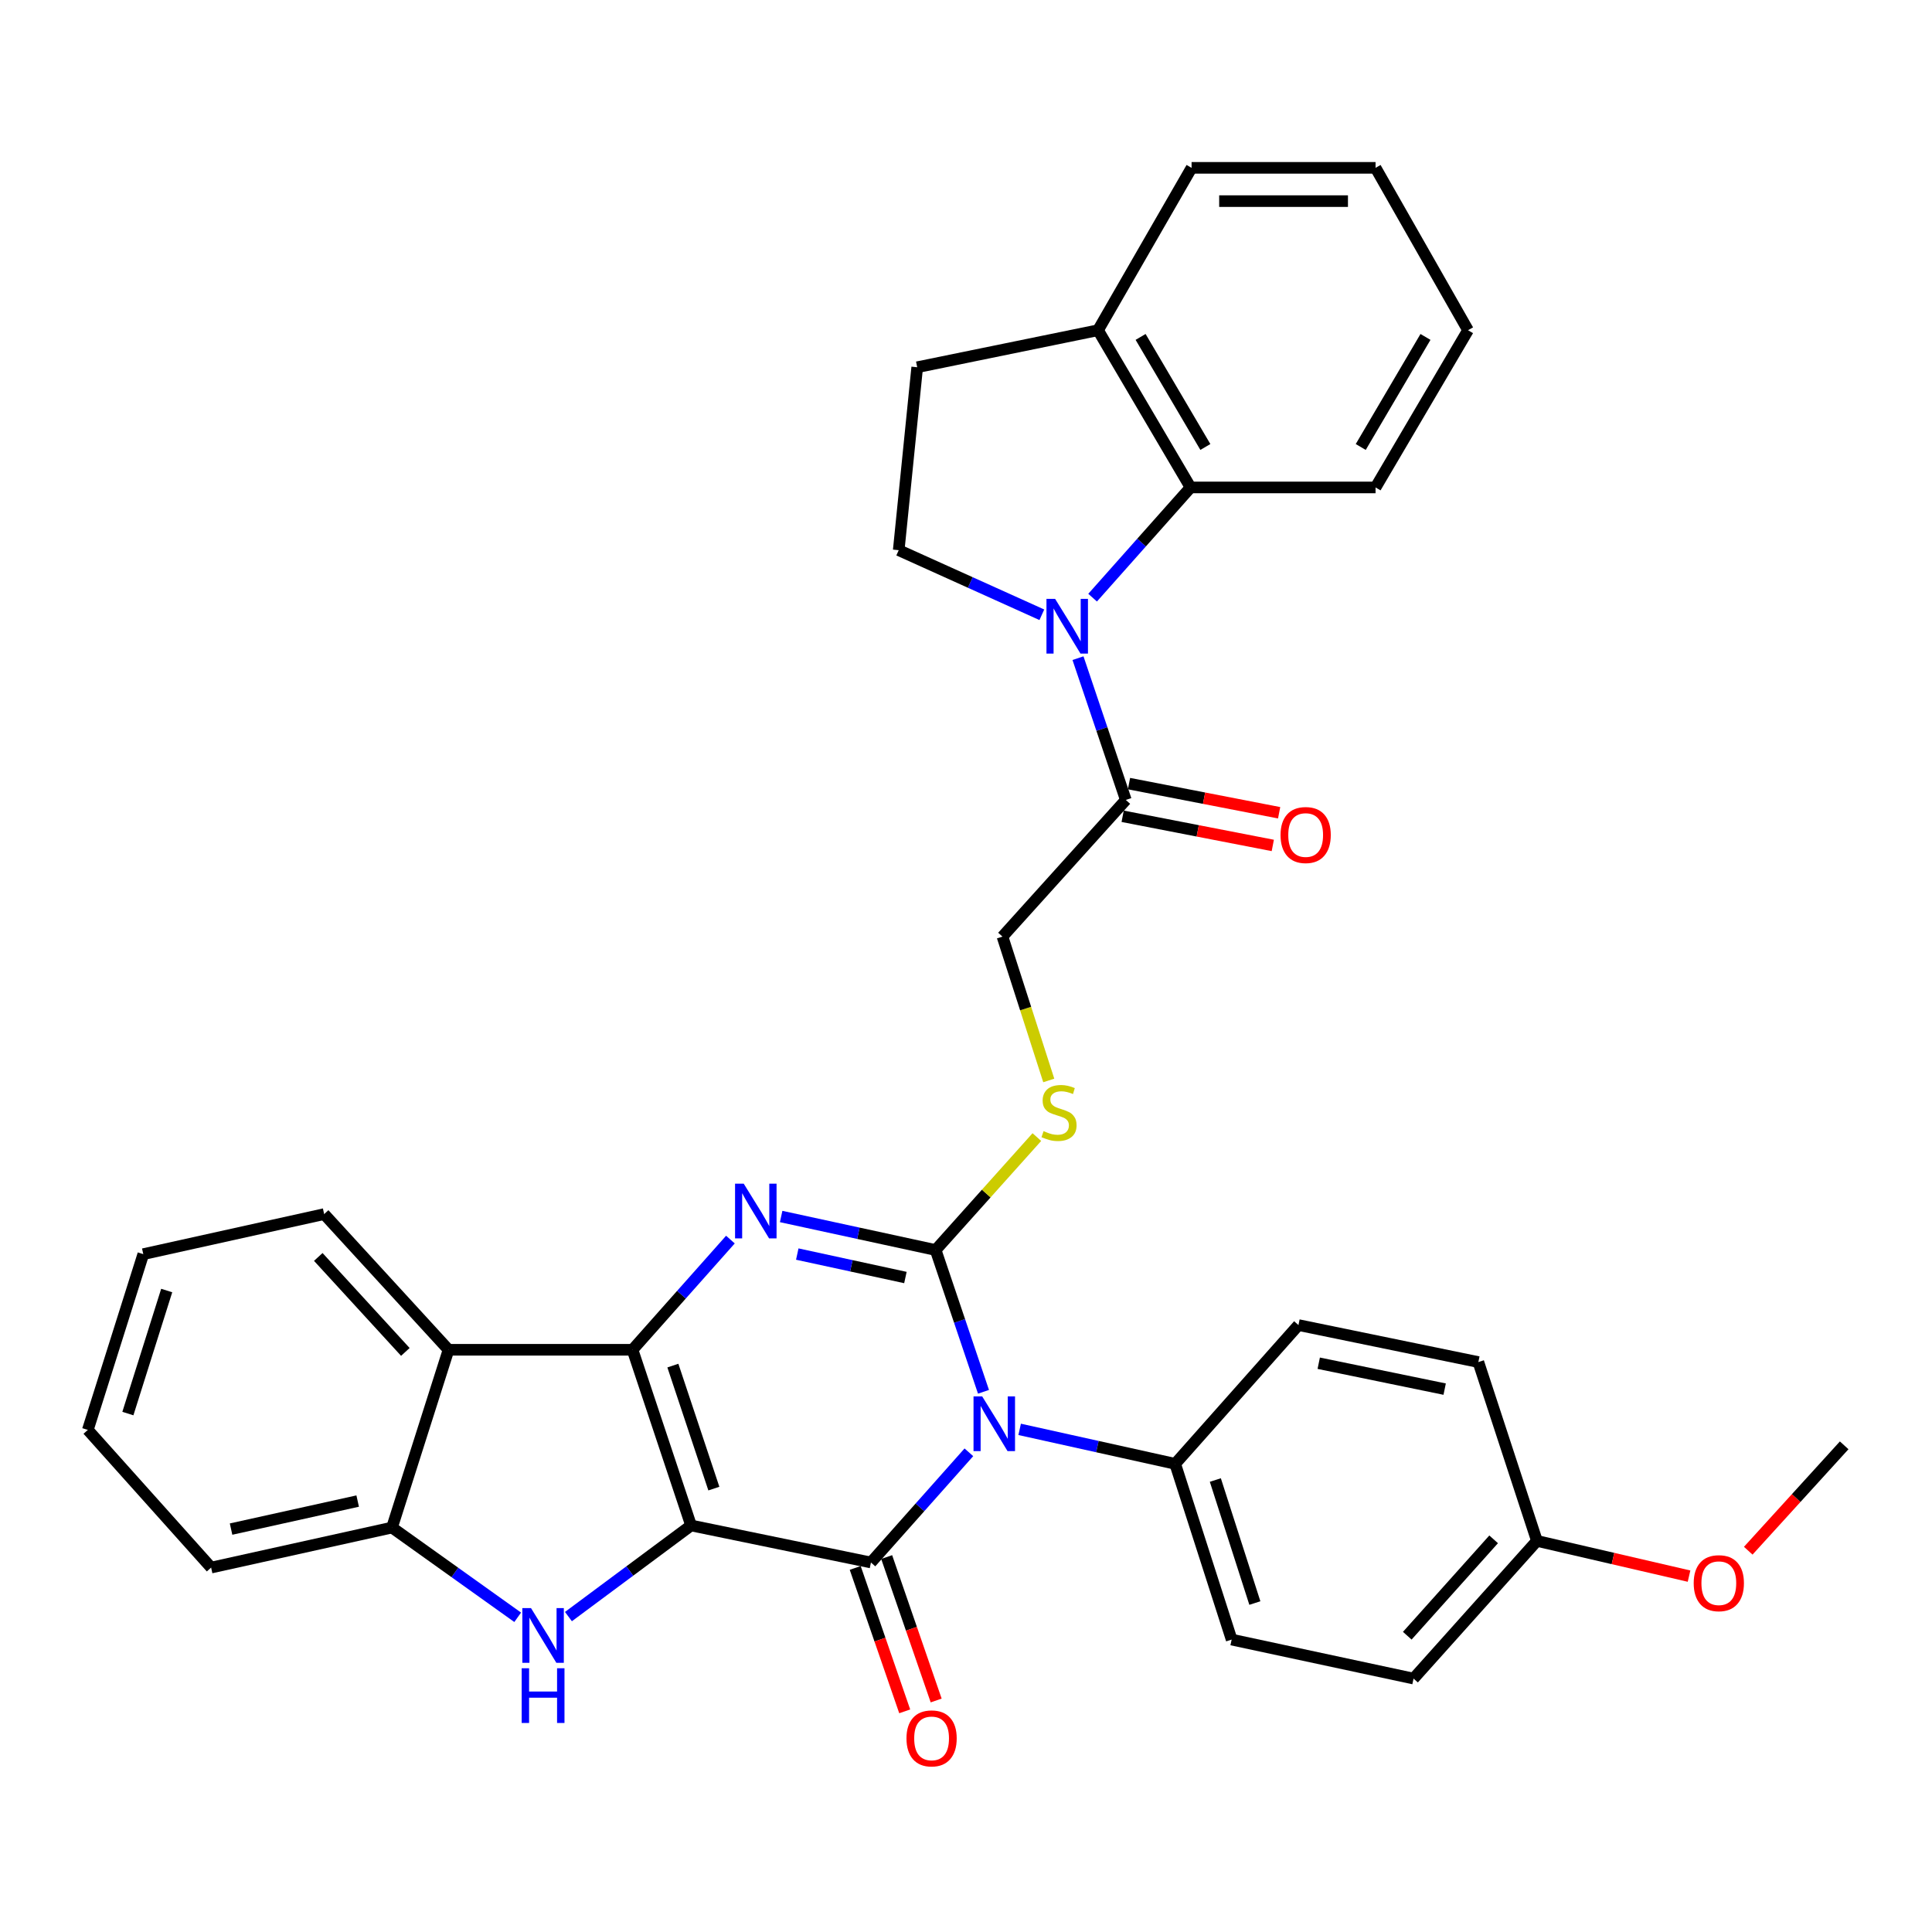 <?xml version='1.0' encoding='iso-8859-1'?>
<svg version='1.1' baseProfile='full'
              xmlns='http://www.w3.org/2000/svg'
                      xmlns:rdkit='http://www.rdkit.org/xml'
                      xmlns:xlink='http://www.w3.org/1999/xlink'
                  xml:space='preserve'
width='1000px' height='1000px' viewBox='0 0 1000 1000'>
<!-- END OF HEADER -->
<rect style='opacity:1.0;fill:#FFFFFF;stroke:none' width='1000' height='1000' x='0' y='0'> </rect>
<path class='bond-1' d='M 357.698,789.58 L 327.389,698.643' style='fill:none;fill-rule:evenodd;stroke:#000000;stroke-width:6px;stroke-linecap:butt;stroke-linejoin:miter;stroke-opacity:1' />
<path class='bond-1' d='M 369.494,770.493 L 348.278,706.836' style='fill:none;fill-rule:evenodd;stroke:#000000;stroke-width:6px;stroke-linecap:butt;stroke-linejoin:miter;stroke-opacity:1' />
<path class='bond-2' d='M 357.698,789.58 L 450.799,808.74' style='fill:none;fill-rule:evenodd;stroke:#000000;stroke-width:6px;stroke-linecap:butt;stroke-linejoin:miter;stroke-opacity:1' />
<path class='bond-5' d='M 357.698,789.58 L 325.96,813.162' style='fill:none;fill-rule:evenodd;stroke:#000000;stroke-width:6px;stroke-linecap:butt;stroke-linejoin:miter;stroke-opacity:1' />
<path class='bond-5' d='M 325.96,813.162 L 294.222,836.743' style='fill:none;fill-rule:evenodd;stroke:#0000FF;stroke-width:6px;stroke-linecap:butt;stroke-linejoin:miter;stroke-opacity:1' />
<path class='bond-0' d='M 501.491,751.71 L 476.145,780.225' style='fill:none;fill-rule:evenodd;stroke:#0000FF;stroke-width:6px;stroke-linecap:butt;stroke-linejoin:miter;stroke-opacity:1' />
<path class='bond-0' d='M 476.145,780.225 L 450.799,808.74' style='fill:none;fill-rule:evenodd;stroke:#000000;stroke-width:6px;stroke-linecap:butt;stroke-linejoin:miter;stroke-opacity:1' />
<path class='bond-3' d='M 509.053,720.392 L 496.669,683.701' style='fill:none;fill-rule:evenodd;stroke:#0000FF;stroke-width:6px;stroke-linecap:butt;stroke-linejoin:miter;stroke-opacity:1' />
<path class='bond-3' d='M 496.669,683.701 L 484.285,647.01' style='fill:none;fill-rule:evenodd;stroke:#000000;stroke-width:6px;stroke-linecap:butt;stroke-linejoin:miter;stroke-opacity:1' />
<path class='bond-12' d='M 527.771,739.837 L 568.02,748.76' style='fill:none;fill-rule:evenodd;stroke:#0000FF;stroke-width:6px;stroke-linecap:butt;stroke-linejoin:miter;stroke-opacity:1' />
<path class='bond-12' d='M 568.02,748.76 L 608.27,757.682' style='fill:none;fill-rule:evenodd;stroke:#000000;stroke-width:6px;stroke-linecap:butt;stroke-linejoin:miter;stroke-opacity:1' />
<path class='bond-4' d='M 327.389,698.643 L 352.725,670.126' style='fill:none;fill-rule:evenodd;stroke:#000000;stroke-width:6px;stroke-linecap:butt;stroke-linejoin:miter;stroke-opacity:1' />
<path class='bond-4' d='M 352.725,670.126 L 378.062,641.609' style='fill:none;fill-rule:evenodd;stroke:#0000FF;stroke-width:6px;stroke-linecap:butt;stroke-linejoin:miter;stroke-opacity:1' />
<path class='bond-7' d='M 327.389,698.643 L 232.163,698.643' style='fill:none;fill-rule:evenodd;stroke:#000000;stroke-width:6px;stroke-linecap:butt;stroke-linejoin:miter;stroke-opacity:1' />
<path class='bond-14' d='M 442.656,811.55 L 455.466,848.67' style='fill:none;fill-rule:evenodd;stroke:#000000;stroke-width:6px;stroke-linecap:butt;stroke-linejoin:miter;stroke-opacity:1' />
<path class='bond-14' d='M 455.466,848.67 L 468.276,885.791' style='fill:none;fill-rule:evenodd;stroke:#FF0000;stroke-width:6px;stroke-linecap:butt;stroke-linejoin:miter;stroke-opacity:1' />
<path class='bond-14' d='M 458.941,805.931 L 471.75,843.051' style='fill:none;fill-rule:evenodd;stroke:#000000;stroke-width:6px;stroke-linecap:butt;stroke-linejoin:miter;stroke-opacity:1' />
<path class='bond-14' d='M 471.75,843.051 L 484.56,880.171' style='fill:none;fill-rule:evenodd;stroke:#FF0000;stroke-width:6px;stroke-linecap:butt;stroke-linejoin:miter;stroke-opacity:1' />
<path class='bond-11' d='M 484.285,647.01 L 510.481,617.78' style='fill:none;fill-rule:evenodd;stroke:#000000;stroke-width:6px;stroke-linecap:butt;stroke-linejoin:miter;stroke-opacity:1' />
<path class='bond-11' d='M 510.481,617.78 L 536.676,588.551' style='fill:none;fill-rule:evenodd;stroke:#CCCC00;stroke-width:6px;stroke-linecap:butt;stroke-linejoin:miter;stroke-opacity:1' />
<path class='bond-35' d='M 484.285,647.01 L 444.305,638.337' style='fill:none;fill-rule:evenodd;stroke:#000000;stroke-width:6px;stroke-linecap:butt;stroke-linejoin:miter;stroke-opacity:1' />
<path class='bond-35' d='M 444.305,638.337 L 404.325,629.663' style='fill:none;fill-rule:evenodd;stroke:#0000FF;stroke-width:6px;stroke-linecap:butt;stroke-linejoin:miter;stroke-opacity:1' />
<path class='bond-35' d='M 468.639,661.243 L 440.653,655.172' style='fill:none;fill-rule:evenodd;stroke:#000000;stroke-width:6px;stroke-linecap:butt;stroke-linejoin:miter;stroke-opacity:1' />
<path class='bond-35' d='M 440.653,655.172 L 412.667,649.101' style='fill:none;fill-rule:evenodd;stroke:#0000FF;stroke-width:6px;stroke-linecap:butt;stroke-linejoin:miter;stroke-opacity:1' />
<path class='bond-8' d='M 267.954,837.112 L 235.426,813.887' style='fill:none;fill-rule:evenodd;stroke:#0000FF;stroke-width:6px;stroke-linecap:butt;stroke-linejoin:miter;stroke-opacity:1' />
<path class='bond-8' d='M 235.426,813.887 L 202.897,790.662' style='fill:none;fill-rule:evenodd;stroke:#000000;stroke-width:6px;stroke-linecap:butt;stroke-linejoin:miter;stroke-opacity:1' />
<path class='bond-6' d='M 557.967,340.667 L 570.346,377.357' style='fill:none;fill-rule:evenodd;stroke:#0000FF;stroke-width:6px;stroke-linecap:butt;stroke-linejoin:miter;stroke-opacity:1' />
<path class='bond-6' d='M 570.346,377.357 L 582.726,414.048' style='fill:none;fill-rule:evenodd;stroke:#000000;stroke-width:6px;stroke-linecap:butt;stroke-linejoin:miter;stroke-opacity:1' />
<path class='bond-9' d='M 565.531,309.347 L 590.882,280.823' style='fill:none;fill-rule:evenodd;stroke:#0000FF;stroke-width:6px;stroke-linecap:butt;stroke-linejoin:miter;stroke-opacity:1' />
<path class='bond-9' d='M 590.882,280.823 L 616.232,252.299' style='fill:none;fill-rule:evenodd;stroke:#000000;stroke-width:6px;stroke-linecap:butt;stroke-linejoin:miter;stroke-opacity:1' />
<path class='bond-13' d='M 539.256,318.207 L 502.215,301.489' style='fill:none;fill-rule:evenodd;stroke:#0000FF;stroke-width:6px;stroke-linecap:butt;stroke-linejoin:miter;stroke-opacity:1' />
<path class='bond-13' d='M 502.215,301.489 L 465.173,284.771' style='fill:none;fill-rule:evenodd;stroke:#000000;stroke-width:6px;stroke-linecap:butt;stroke-linejoin:miter;stroke-opacity:1' />
<path class='bond-24' d='M 232.163,698.643 L 167.783,628.415' style='fill:none;fill-rule:evenodd;stroke:#000000;stroke-width:6px;stroke-linecap:butt;stroke-linejoin:miter;stroke-opacity:1' />
<path class='bond-24' d='M 209.808,699.75 L 164.742,650.59' style='fill:none;fill-rule:evenodd;stroke:#000000;stroke-width:6px;stroke-linecap:butt;stroke-linejoin:miter;stroke-opacity:1' />
<path class='bond-34' d='M 232.163,698.643 L 202.897,790.662' style='fill:none;fill-rule:evenodd;stroke:#000000;stroke-width:6px;stroke-linecap:butt;stroke-linejoin:miter;stroke-opacity:1' />
<path class='bond-26' d='M 202.897,790.662 L 109.279,811.382' style='fill:none;fill-rule:evenodd;stroke:#000000;stroke-width:6px;stroke-linecap:butt;stroke-linejoin:miter;stroke-opacity:1' />
<path class='bond-26' d='M 185.132,776.95 L 119.599,791.454' style='fill:none;fill-rule:evenodd;stroke:#000000;stroke-width:6px;stroke-linecap:butt;stroke-linejoin:miter;stroke-opacity:1' />
<path class='bond-16' d='M 616.232,252.299 L 568.342,170.922' style='fill:none;fill-rule:evenodd;stroke:#000000;stroke-width:6px;stroke-linecap:butt;stroke-linejoin:miter;stroke-opacity:1' />
<path class='bond-16' d='M 623.895,231.355 L 590.372,174.391' style='fill:none;fill-rule:evenodd;stroke:#000000;stroke-width:6px;stroke-linecap:butt;stroke-linejoin:miter;stroke-opacity:1' />
<path class='bond-25' d='M 616.232,252.299 L 711.984,252.299' style='fill:none;fill-rule:evenodd;stroke:#000000;stroke-width:6px;stroke-linecap:butt;stroke-linejoin:miter;stroke-opacity:1' />
<path class='bond-10' d='M 582.726,414.048 L 518.882,484.792' style='fill:none;fill-rule:evenodd;stroke:#000000;stroke-width:6px;stroke-linecap:butt;stroke-linejoin:miter;stroke-opacity:1' />
<path class='bond-17' d='M 581.084,422.503 L 619.94,430.05' style='fill:none;fill-rule:evenodd;stroke:#000000;stroke-width:6px;stroke-linecap:butt;stroke-linejoin:miter;stroke-opacity:1' />
<path class='bond-17' d='M 619.94,430.05 L 658.795,437.597' style='fill:none;fill-rule:evenodd;stroke:#FF0000;stroke-width:6px;stroke-linecap:butt;stroke-linejoin:miter;stroke-opacity:1' />
<path class='bond-17' d='M 584.369,405.593 L 623.224,413.139' style='fill:none;fill-rule:evenodd;stroke:#000000;stroke-width:6px;stroke-linecap:butt;stroke-linejoin:miter;stroke-opacity:1' />
<path class='bond-17' d='M 623.224,413.139 L 662.08,420.686' style='fill:none;fill-rule:evenodd;stroke:#FF0000;stroke-width:6px;stroke-linecap:butt;stroke-linejoin:miter;stroke-opacity:1' />
<path class='bond-15' d='M 542.837,559.241 L 530.86,522.017' style='fill:none;fill-rule:evenodd;stroke:#CCCC00;stroke-width:6px;stroke-linecap:butt;stroke-linejoin:miter;stroke-opacity:1' />
<path class='bond-15' d='M 530.86,522.017 L 518.882,484.792' style='fill:none;fill-rule:evenodd;stroke:#000000;stroke-width:6px;stroke-linecap:butt;stroke-linejoin:miter;stroke-opacity:1' />
<path class='bond-19' d='M 608.27,757.682 L 637.498,848.649' style='fill:none;fill-rule:evenodd;stroke:#000000;stroke-width:6px;stroke-linecap:butt;stroke-linejoin:miter;stroke-opacity:1' />
<path class='bond-19' d='M 629.055,766.058 L 649.514,829.734' style='fill:none;fill-rule:evenodd;stroke:#000000;stroke-width:6px;stroke-linecap:butt;stroke-linejoin:miter;stroke-opacity:1' />
<path class='bond-20' d='M 608.27,757.682 L 672.076,685.857' style='fill:none;fill-rule:evenodd;stroke:#000000;stroke-width:6px;stroke-linecap:butt;stroke-linejoin:miter;stroke-opacity:1' />
<path class='bond-18' d='M 465.173,284.771 L 474.744,190.082' style='fill:none;fill-rule:evenodd;stroke:#000000;stroke-width:6px;stroke-linecap:butt;stroke-linejoin:miter;stroke-opacity:1' />
<path class='bond-28' d='M 568.342,170.922 L 616.759,86.875' style='fill:none;fill-rule:evenodd;stroke:#000000;stroke-width:6px;stroke-linecap:butt;stroke-linejoin:miter;stroke-opacity:1' />
<path class='bond-38' d='M 568.342,170.922 L 474.744,190.082' style='fill:none;fill-rule:evenodd;stroke:#000000;stroke-width:6px;stroke-linecap:butt;stroke-linejoin:miter;stroke-opacity:1' />
<path class='bond-23' d='M 637.498,848.649 L 731.651,868.833' style='fill:none;fill-rule:evenodd;stroke:#000000;stroke-width:6px;stroke-linecap:butt;stroke-linejoin:miter;stroke-opacity:1' />
<path class='bond-22' d='M 672.076,685.857 L 765.195,705.007' style='fill:none;fill-rule:evenodd;stroke:#000000;stroke-width:6px;stroke-linecap:butt;stroke-linejoin:miter;stroke-opacity:1' />
<path class='bond-22' d='M 682.573,705.603 L 747.757,719.008' style='fill:none;fill-rule:evenodd;stroke:#000000;stroke-width:6px;stroke-linecap:butt;stroke-linejoin:miter;stroke-opacity:1' />
<path class='bond-21' d='M 795.514,797.562 L 765.195,705.007' style='fill:none;fill-rule:evenodd;stroke:#000000;stroke-width:6px;stroke-linecap:butt;stroke-linejoin:miter;stroke-opacity:1' />
<path class='bond-27' d='M 795.514,797.562 L 834.878,806.682' style='fill:none;fill-rule:evenodd;stroke:#000000;stroke-width:6px;stroke-linecap:butt;stroke-linejoin:miter;stroke-opacity:1' />
<path class='bond-27' d='M 834.878,806.682 L 874.242,815.802' style='fill:none;fill-rule:evenodd;stroke:#FF0000;stroke-width:6px;stroke-linecap:butt;stroke-linejoin:miter;stroke-opacity:1' />
<path class='bond-37' d='M 795.514,797.562 L 731.651,868.833' style='fill:none;fill-rule:evenodd;stroke:#000000;stroke-width:6px;stroke-linecap:butt;stroke-linejoin:miter;stroke-opacity:1' />
<path class='bond-37' d='M 773.105,796.757 L 728.401,846.646' style='fill:none;fill-rule:evenodd;stroke:#000000;stroke-width:6px;stroke-linecap:butt;stroke-linejoin:miter;stroke-opacity:1' />
<path class='bond-30' d='M 167.783,628.415 L 74.166,649.145' style='fill:none;fill-rule:evenodd;stroke:#000000;stroke-width:6px;stroke-linecap:butt;stroke-linejoin:miter;stroke-opacity:1' />
<path class='bond-31' d='M 711.984,252.299 L 759.855,170.922' style='fill:none;fill-rule:evenodd;stroke:#000000;stroke-width:6px;stroke-linecap:butt;stroke-linejoin:miter;stroke-opacity:1' />
<path class='bond-31' d='M 704.317,231.358 L 737.826,174.394' style='fill:none;fill-rule:evenodd;stroke:#000000;stroke-width:6px;stroke-linecap:butt;stroke-linejoin:miter;stroke-opacity:1' />
<path class='bond-32' d='M 109.279,811.382 L 45.455,740.121' style='fill:none;fill-rule:evenodd;stroke:#000000;stroke-width:6px;stroke-linecap:butt;stroke-linejoin:miter;stroke-opacity:1' />
<path class='bond-29' d='M 904.889,802.643 L 929.717,775.373' style='fill:none;fill-rule:evenodd;stroke:#FF0000;stroke-width:6px;stroke-linecap:butt;stroke-linejoin:miter;stroke-opacity:1' />
<path class='bond-29' d='M 929.717,775.373 L 954.545,748.102' style='fill:none;fill-rule:evenodd;stroke:#000000;stroke-width:6px;stroke-linecap:butt;stroke-linejoin:miter;stroke-opacity:1' />
<path class='bond-39' d='M 616.759,86.875 L 711.984,86.875' style='fill:none;fill-rule:evenodd;stroke:#000000;stroke-width:6px;stroke-linecap:butt;stroke-linejoin:miter;stroke-opacity:1' />
<path class='bond-39' d='M 631.043,104.102 L 697.7,104.102' style='fill:none;fill-rule:evenodd;stroke:#000000;stroke-width:6px;stroke-linecap:butt;stroke-linejoin:miter;stroke-opacity:1' />
<path class='bond-36' d='M 74.166,649.145 L 45.455,740.121' style='fill:none;fill-rule:evenodd;stroke:#000000;stroke-width:6px;stroke-linecap:butt;stroke-linejoin:miter;stroke-opacity:1' />
<path class='bond-36' d='M 86.287,667.976 L 66.189,731.659' style='fill:none;fill-rule:evenodd;stroke:#000000;stroke-width:6px;stroke-linecap:butt;stroke-linejoin:miter;stroke-opacity:1' />
<path class='bond-33' d='M 759.855,170.922 L 711.984,86.875' style='fill:none;fill-rule:evenodd;stroke:#000000;stroke-width:6px;stroke-linecap:butt;stroke-linejoin:miter;stroke-opacity:1' />
<path  class='atom-1' d='M 508.373 722.764
L 517.653 737.764
Q 518.573 739.244, 520.053 741.924
Q 521.533 744.604, 521.613 744.764
L 521.613 722.764
L 525.373 722.764
L 525.373 751.084
L 521.493 751.084
L 511.533 734.684
Q 510.373 732.764, 509.133 730.564
Q 507.933 728.364, 507.573 727.684
L 507.573 751.084
L 503.893 751.084
L 503.893 722.764
L 508.373 722.764
' fill='#0000FF'/>
<path  class='atom-5' d='M 384.944 612.657
L 394.224 627.657
Q 395.144 629.137, 396.624 631.817
Q 398.104 634.497, 398.184 634.657
L 398.184 612.657
L 401.944 612.657
L 401.944 640.977
L 398.064 640.977
L 388.104 624.577
Q 386.944 622.657, 385.704 620.457
Q 384.504 618.257, 384.144 617.577
L 384.144 640.977
L 380.464 640.977
L 380.464 612.657
L 384.944 612.657
' fill='#0000FF'/>
<path  class='atom-6' d='M 274.837 832.336
L 284.117 847.336
Q 285.037 848.816, 286.517 851.496
Q 287.997 854.176, 288.077 854.336
L 288.077 832.336
L 291.837 832.336
L 291.837 860.656
L 287.957 860.656
L 277.997 844.256
Q 276.837 842.336, 275.597 840.136
Q 274.397 837.936, 274.037 837.256
L 274.037 860.656
L 270.357 860.656
L 270.357 832.336
L 274.837 832.336
' fill='#0000FF'/>
<path  class='atom-6' d='M 270.017 863.488
L 273.857 863.488
L 273.857 875.528
L 288.337 875.528
L 288.337 863.488
L 292.177 863.488
L 292.177 891.808
L 288.337 891.808
L 288.337 878.728
L 273.857 878.728
L 273.857 891.808
L 270.017 891.808
L 270.017 863.488
' fill='#0000FF'/>
<path  class='atom-7' d='M 546.128 309.974
L 555.408 324.974
Q 556.328 326.454, 557.808 329.134
Q 559.288 331.814, 559.368 331.974
L 559.368 309.974
L 563.128 309.974
L 563.128 338.294
L 559.248 338.294
L 549.288 321.894
Q 548.128 319.974, 546.888 317.774
Q 545.688 315.574, 545.328 314.894
L 545.328 338.294
L 541.648 338.294
L 541.648 309.974
L 546.128 309.974
' fill='#0000FF'/>
<path  class='atom-12' d='M 540.149 585.469
Q 540.469 585.589, 541.789 586.149
Q 543.109 586.709, 544.549 587.069
Q 546.029 587.389, 547.469 587.389
Q 550.149 587.389, 551.709 586.109
Q 553.269 584.789, 553.269 582.509
Q 553.269 580.949, 552.469 579.989
Q 551.709 579.029, 550.509 578.509
Q 549.309 577.989, 547.309 577.389
Q 544.789 576.629, 543.269 575.909
Q 541.789 575.189, 540.709 573.669
Q 539.669 572.149, 539.669 569.589
Q 539.669 566.029, 542.069 563.829
Q 544.509 561.629, 549.309 561.629
Q 552.589 561.629, 556.309 563.189
L 555.389 566.269
Q 551.989 564.869, 549.429 564.869
Q 546.669 564.869, 545.149 566.029
Q 543.629 567.149, 543.669 569.109
Q 543.669 570.629, 544.429 571.549
Q 545.229 572.469, 546.349 572.989
Q 547.509 573.509, 549.429 574.109
Q 551.989 574.909, 553.509 575.709
Q 555.029 576.509, 556.109 578.149
Q 557.229 579.749, 557.229 582.509
Q 557.229 586.429, 554.589 588.549
Q 551.989 590.629, 547.629 590.629
Q 545.109 590.629, 543.189 590.069
Q 541.309 589.549, 539.069 588.629
L 540.149 585.469
' fill='#CCCC00'/>
<path  class='atom-15' d='M 469.19 899.787
Q 469.19 892.987, 472.55 889.187
Q 475.91 885.387, 482.19 885.387
Q 488.47 885.387, 491.83 889.187
Q 495.19 892.987, 495.19 899.787
Q 495.19 906.667, 491.79 910.587
Q 488.39 914.467, 482.19 914.467
Q 475.95 914.467, 472.55 910.587
Q 469.19 906.707, 469.19 899.787
M 482.19 911.267
Q 486.51 911.267, 488.83 908.387
Q 491.19 905.467, 491.19 899.787
Q 491.19 894.227, 488.83 891.427
Q 486.51 888.587, 482.19 888.587
Q 477.87 888.587, 475.51 891.387
Q 473.19 894.187, 473.19 899.787
Q 473.19 905.507, 475.51 908.387
Q 477.87 911.267, 482.19 911.267
' fill='#FF0000'/>
<path  class='atom-18' d='M 662.808 432.207
Q 662.808 425.407, 666.168 421.607
Q 669.528 417.807, 675.808 417.807
Q 682.088 417.807, 685.448 421.607
Q 688.808 425.407, 688.808 432.207
Q 688.808 439.087, 685.408 443.007
Q 682.008 446.887, 675.808 446.887
Q 669.568 446.887, 666.168 443.007
Q 662.808 439.127, 662.808 432.207
M 675.808 443.687
Q 680.128 443.687, 682.448 440.807
Q 684.808 437.887, 684.808 432.207
Q 684.808 426.647, 682.448 423.847
Q 680.128 421.007, 675.808 421.007
Q 671.488 421.007, 669.128 423.807
Q 666.808 426.607, 666.808 432.207
Q 666.808 437.927, 669.128 440.807
Q 671.488 443.687, 675.808 443.687
' fill='#FF0000'/>
<path  class='atom-28' d='M 876.658 819.453
Q 876.658 812.653, 880.018 808.853
Q 883.378 805.053, 889.658 805.053
Q 895.938 805.053, 899.298 808.853
Q 902.658 812.653, 902.658 819.453
Q 902.658 826.333, 899.258 830.253
Q 895.858 834.133, 889.658 834.133
Q 883.418 834.133, 880.018 830.253
Q 876.658 826.373, 876.658 819.453
M 889.658 830.933
Q 893.978 830.933, 896.298 828.053
Q 898.658 825.133, 898.658 819.453
Q 898.658 813.893, 896.298 811.093
Q 893.978 808.253, 889.658 808.253
Q 885.338 808.253, 882.978 811.053
Q 880.658 813.853, 880.658 819.453
Q 880.658 825.173, 882.978 828.053
Q 885.338 830.933, 889.658 830.933
' fill='#FF0000'/>
</svg>
